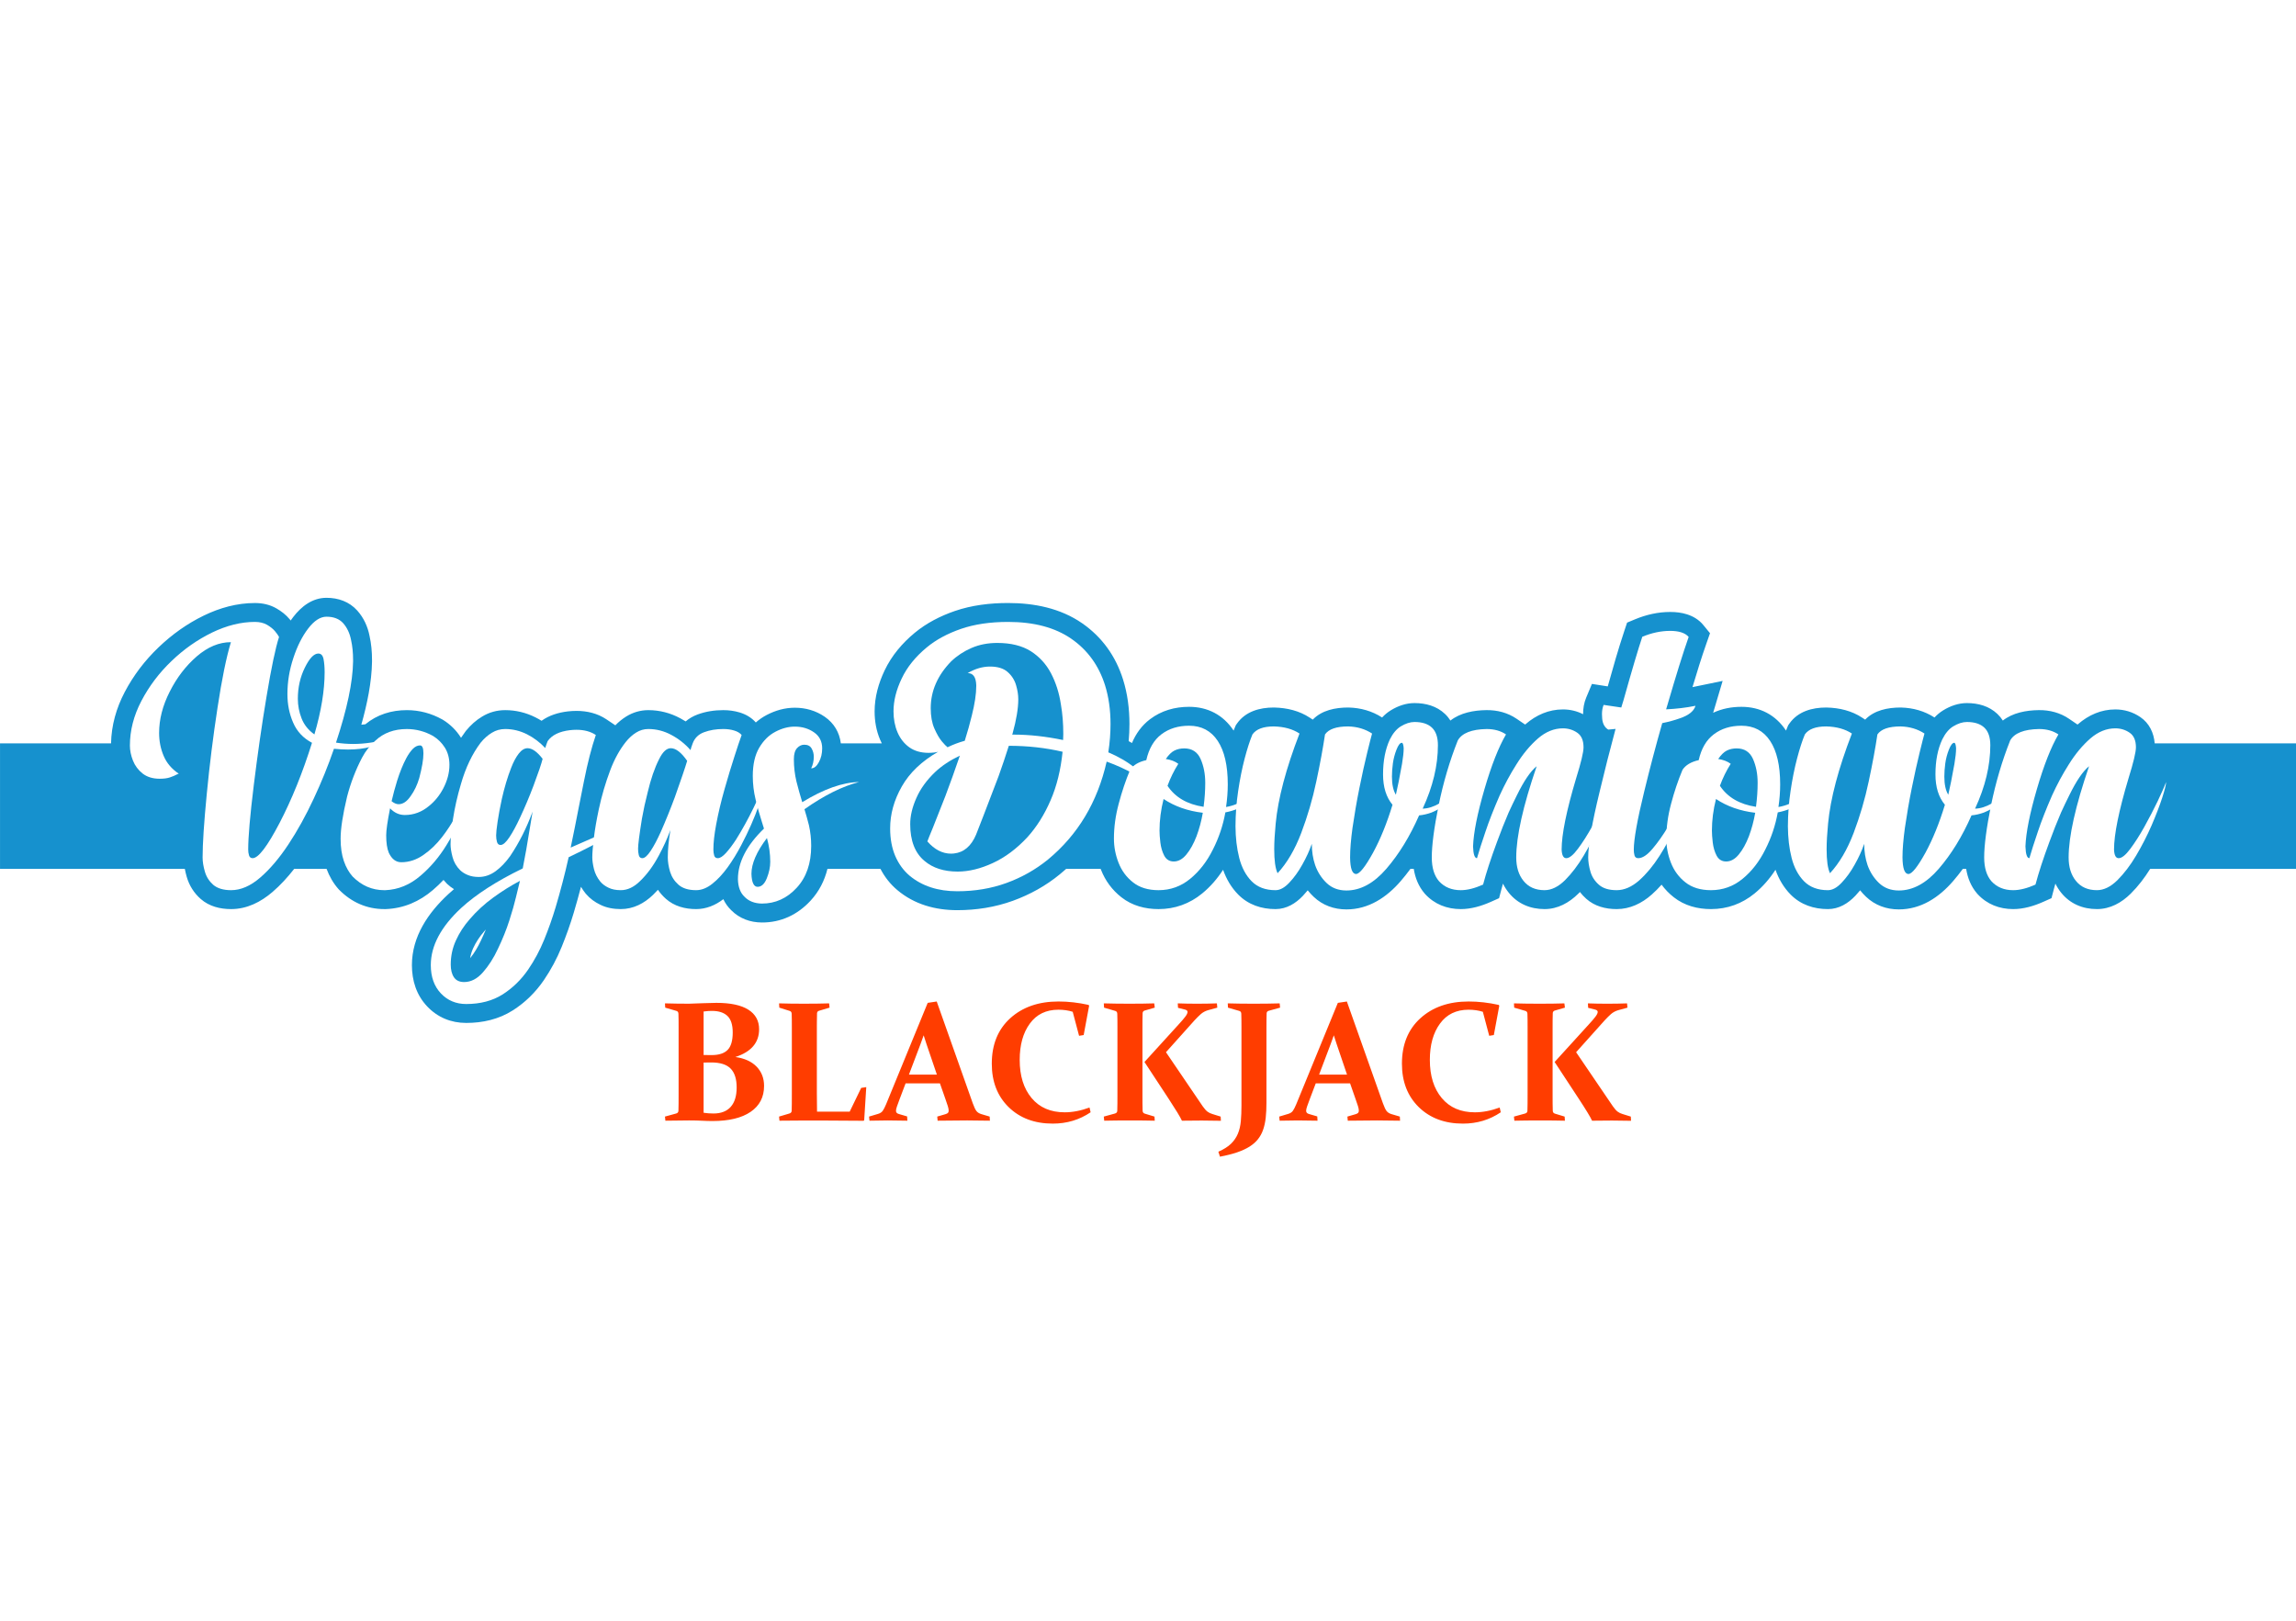 <?xml version="1.0" encoding="UTF-8"?>
<!DOCTYPE svg PUBLIC "-//W3C//DTD SVG 1.1//EN" "http://www.w3.org/Graphics/SVG/1.1/DTD/svg11.dtd">
<!-- Creator: CorelDRAW 2020 (64-Bit) -->
<svg xmlns="http://www.w3.org/2000/svg" xml:space="preserve" width="425px" height="300px" version="1.1" style="shape-rendering:geometricPrecision; text-rendering:geometricPrecision; image-rendering:optimizeQuality; fill-rule:evenodd; clip-rule:evenodd"
viewBox="0 0 17536.4 12378.6"
 xmlns:xlink="http://www.w3.org/1999/xlink"
 xmlns:xodm="http://www.corel.com/coreldraw/odm/2003">
 <defs>
  <style type="text/css">
   <![CDATA[
    .fil1 {fill:#1691CE}
    .fil0 {fill:white}
    .fil3 {fill:#FF3D00;fill-rule:nonzero}
    .fil2 {fill:white;fill-rule:nonzero}
   ]]>
  </style>
 </defs>
 <g id="Layer_x0020_1">
  <g id="_3014766133760">
   <rect class="fil0" width="17536.4" height="12378.6"/>
   <path class="fil1" d="M6735 5677.4c-4.5,-9 -8.8,-18.1 -12.8,-27.4 -29.3,-68.8 -42.1,-142.2 -42.1,-216.7 0,-109.5 29.8,-215 76.6,-313.3 53.7,-112.7 134,-207.5 229.9,-286.8 90.2,-74.6 195.5,-128.3 305.8,-166.4 130,-44.8 269.9,-61.2 406.9,-61.2 199.1,0 399,39.3 565.2,154.1 153.4,106.1 257.3,252.5 313.1,430 34.6,110 48.9,225 48.9,340.1 0,43.7 -2,87.4 -5.8,130.9 8.4,4.6 16.8,9.3 25.1,14.2 29.7,-70.9 74.3,-133.7 137.9,-181.8 87,-65.7 189.5,-94.6 298,-94.6 142.4,0 260.9,61.6 339.7,180.6 0.2,0.4 0.4,0.7 0.6,1.1 3.5,-9 7.1,-17.8 10.7,-26.6l6.1 -14.5 9 -12.8c65.1,-92.8 173.4,-122.5 281.6,-122.5l3.5 0.1c96.5,2.3 191.1,24.5 272.2,78.3l21.4 14.2c69.2,-72.1 172.7,-92.6 271.2,-92.6l4.1 0.1c91.1,2.5 177.6,26.5 254.3,76.1 19.6,-21 41.7,-39.6 66.7,-54.9 54.7,-33.5 116,-55.2 180.7,-55.2 85.8,0 169.5,22.6 232.9,82.9 16.4,15.6 30.1,32.6 41.6,50.6 75.4,-59.3 177.8,-78.6 275.1,-79.7 82.4,-0.9 162.4,19.6 230.9,66.4l64.6 44c1.3,-1.1 2.6,-2.3 3.9,-3.4 80.8,-69.9 177,-112.3 284.6,-112.3 54.6,0 106.6,12.2 154.1,36.6 0,-0.1 0,-0.3 0,-0.4 0,-43.6 6.9,-86.2 23.8,-126.5l43.7 -104.5 111.8 17.5c3.1,0.5 6.1,1 9.1,1.5 39.7,-142 80.5,-285.5 126.9,-424.8l20.8 -62.4 60.8 -25.3c85.7,-35.6 175.7,-56.1 268.8,-56.1 43.1,0 86.3,4.8 127.5,17.9 48.6,15.4 92.4,41.9 124.9,81.6l51.4 62.8 -26.9 76.6c-38.7,109.8 -73.3,222.5 -107,335.1l230.3 -47.4 -68.8 231.2c-1.2,4.1 -2.5,8.2 -3.9,12.2 67,-31.3 140.2,-45.5 216.4,-45.5 142.4,0 260.9,61.6 339.7,180.6 0.2,0.4 0.4,0.7 0.6,1.1 3.5,-9 7.1,-17.8 10.7,-26.6l6.1 -14.5 9 -12.8c65.2,-92.8 173.4,-122.5 281.6,-122.5l3.5 0.1c96.5,2.3 191.1,24.5 272.2,78.3l21.4 14.2c69.2,-72.1 172.7,-92.6 271.2,-92.6l4.1 0.1c91.1,2.5 177.6,26.5 254.3,76.1 19.6,-21 41.7,-39.6 66.7,-54.9 54.7,-33.5 116.1,-55.2 180.7,-55.2 85.8,0 169.5,22.6 232.9,82.9 16.4,15.6 30.2,32.6 41.6,50.6 75.4,-59.3 177.8,-78.6 275.1,-79.7 82.4,-0.9 162.4,19.6 230.9,66.4l64.6 44c1.3,-1.1 2.6,-2.3 3.9,-3.4 80.8,-69.9 177,-112.3 284.6,-112.3 69.2,0 134.1,19.6 191.2,58.6 69,47.3 102.9,120.2 109.6,200.4l1079.4 0 0 958.8 -1113.9 0c-42.6,68.1 -91.6,132.7 -148.7,189.2 -70.3,69.7 -157.1,117.9 -258.2,117.9 -108.1,0 -205.1,-40.4 -273.2,-125.3 -17.5,-21.9 -32.1,-45 -43.9,-69.3 -4.3,14.8 -8.3,29.5 -12.2,44.3l-17.6 66.9 -63.2 28.2c-71.6,31.9 -150.1,55.2 -229.1,55.2 -105.7,0 -201.1,-36.9 -272.9,-115.3l-2.7 -3.1c-47.1,-54.5 -72.8,-119.8 -83.8,-188.7l-25.5 0c-23.5,32.2 -48.3,63.5 -74.5,93.7 -107.2,124 -245.2,215.8 -414.2,215.8 -94.6,0 -181.6,-31.1 -250.4,-96.5 -16.3,-15.5 -31.4,-32 -45.2,-49.3 -11.5,14 -23.4,27.6 -35.8,40.8 -56,59.4 -126.3,102.6 -210.3,102.6 -107.5,0 -207.9,-33.2 -284.6,-110.8 -53.3,-53.9 -90.9,-118.9 -115.8,-189.5 -43.8,67.7 -96.5,129 -159.5,180.7 -96,78.8 -208.9,119.6 -333.2,119.6 -102.6,0 -201.6,-25.9 -283.4,-89.9 -36.2,-28.3 -67.5,-60.6 -93.9,-96.6 -23.5,26.6 -48.5,51.9 -75.1,75.4 -75.4,66.9 -165.6,111.1 -268,111.1 -84.8,0 -167.8,-21.3 -232.3,-78.8 -17.9,-15.9 -34,-33.2 -48.2,-51.7 -4.1,4.2 -8.2,8.4 -12.4,12.6 -70.3,69.7 -157.1,117.9 -258.2,117.9 -108.1,0 -205.1,-40.4 -273.2,-125.3 -17.5,-21.9 -32.1,-45 -44,-69.3 -4.2,14.8 -8.2,29.5 -12.1,44.3l-17.7 66.9 -63.1 28.2c-71.7,31.9 -150.1,55.2 -229.1,55.2 -105.7,0 -201.1,-36.9 -272.9,-115.3l-2.7 -3.1c-47.1,-54.5 -72.8,-119.8 -83.8,-188.7l-25.5 0c-23.6,32.2 -48.3,63.5 -74.5,93.7 -107.2,124 -245.2,215.8 -414.2,215.8 -94.6,0 -181.6,-31.1 -250.4,-96.5 -16.3,-15.5 -31.4,-32 -45.3,-49.3 -11.4,14 -23.3,27.6 -35.7,40.8 -56,59.4 -126.3,102.6 -210.3,102.6 -107.6,0 -207.9,-33.2 -284.6,-110.8 -53.3,-53.9 -90.9,-118.9 -115.8,-189.5 -43.8,67.7 -96.5,129 -159.5,180.7 -96,78.8 -208.9,119.6 -333.2,119.6 -102.6,0 -201.6,-25.9 -283.4,-89.9 -71.1,-55.6 -123.6,-126.8 -156.5,-210.8l-2.5 -6.4 -263.6 0c-15.5,13.9 -31.5,27.6 -47.8,41 -107.3,88.2 -228.6,155.3 -359.2,202.7 -136.5,49.4 -279.5,71.6 -424.5,71.6 -167.9,0 -327.5,-43.9 -457.5,-153.1 -54.1,-45.3 -96.9,-100.3 -129.2,-162.2l-404.9 0c-22.2,89.1 -63.4,171.8 -129,242.8 -99.3,107.4 -225.8,167.5 -372.7,166.6 -87.8,-0.5 -169.8,-30 -232,-92.5 -26.5,-25.2 -46.8,-54.2 -61.5,-85.6 -60.5,46.4 -130.6,75.8 -207.8,75.8 -84.6,0 -167.1,-21.5 -231.4,-78.8 -23.1,-20.6 -43.3,-43.6 -60.3,-68.6 -11.9,13.2 -24.3,26 -37.2,38.5 -68,65.7 -150.6,108.9 -246.8,108.9 -54.5,0 -109,-9.6 -155.1,-32.7 -42.7,-20.1 -80.7,-47.8 -111.2,-83.9l-2.4 -2.8c-13,-16.2 -24.7,-33.2 -35.1,-50.9 -17.2,66.1 -35.6,132 -55.1,197.6 -26.3,88.2 -57.3,175 -91.9,260.4 -36.5,90 -82.4,175.9 -137.3,256.2 -63.3,92.2 -142.3,169.8 -236.6,229.8 -107.3,68.2 -229.8,95.8 -355.9,95.8 -115.4,0 -218.4,-42.2 -297.9,-126.2 -82.2,-86.8 -116.6,-197.2 -116.6,-315.5 0,-217.7 123.8,-399.3 278.2,-542 14,-13 28.4,-25.7 43.1,-38.1 -18.3,-11.3 -35.5,-24.3 -51.3,-39.1l-1.6 -1.6 -1.6 -1.6c-9,-9 -17.5,-18.4 -25.5,-28.1 -25.5,26.9 -52.4,52.5 -80.7,76.8 -102.5,87.9 -222.8,140.4 -358.5,145.8l-2.8 0.1 -10.1 0c-133.5,0 -250.2,-52 -344,-146.5l-2.7 -2.7 -2.6 -2.8c-40.6,-45.5 -70.5,-98.3 -91.6,-155.1l-247.6 0c-49.6,63.7 -104.3,123.6 -165.1,176 -89.5,77.2 -196,131.1 -316.4,131.1 -84.2,0 -167.3,-20.4 -231.9,-77 -51.8,-45.3 -87.9,-102.8 -107.1,-168.8 -5.8,-20.1 -10.8,-40.6 -14.7,-61.3l-1411.5 0 0 -958.8 848 0c2.8,-137.8 40,-269.1 104.1,-391.2 66.9,-127.6 153.8,-241.5 257.8,-341.2 102.7,-98.5 218.1,-181.2 346.2,-243.4 122.6,-59.6 254,-96 391,-96 57.7,0 113.8,12.1 164.1,41.1 37.8,21.7 72.5,48.4 100.4,82.1 2.8,3.4 5.6,6.8 8.4,10.3 6.2,-9 12.6,-17.8 19.3,-26.5 62.5,-81.6 146.9,-146.8 254.3,-146.8 90,0 173.8,29.3 235,97.4 50,55.7 80,123.7 93.6,192.9 13.5,60.4 19,122.1 19,183.9l0 14.8c-2.4,155.3 -37.1,322.5 -81.6,480.2 10.3,-0.9 20.5,-2 30.7,-3.2 89.8,-74.4 199.1,-108.1 317,-108.1 95.8,0 187,24.5 270.7,71.2l2.8 1.5 2.8 1.7c55.6,34.5 101.7,79.8 136.5,135.3 0.3,0.5 0.7,1.1 1,1.6 11.2,-17.1 22.9,-33.8 35.2,-50.2l1.7 -2.2 1.8 -2.2c35,-42.8 76.2,-80 121.6,-107 53.8,-33.3 114.2,-49.7 177.4,-49.7 80.7,0 158.4,18.9 230.6,55.1 16.1,8.1 31.7,16.8 46.9,26.2 57.5,-41.5 127.5,-63 200.1,-71.6 22.1,-2.6 44.3,-3.9 66.5,-3.9 81.2,0 160.2,18.6 228.3,64.2l68.4 45.9c24.8,-25.4 52.3,-48.1 82.6,-67 51.4,-31.9 108.8,-48.9 169.4,-48.9 86.2,0 168.2,21.5 244.1,62.2 14,7.5 27.7,15.4 41.1,23.8 26.2,-22.4 56.8,-40.2 91.1,-52.8 62.7,-23.2 129.2,-33.2 195.9,-33.2 42.7,0 85,5.4 125.9,17.9 47.2,14.3 90,39 122.8,76.2 24.9,-21.7 52.3,-40.8 82.4,-56.6 67.1,-35.4 139.6,-55.9 215.7,-55.9 82.5,0 160.7,22.3 228.7,69.2 70.8,49 112.7,120.3 122.5,202.9l313.2 0zm-3024.2 1421.9c-4.7,5.2 -9.3,10.4 -13.9,15.7 -33.4,38.6 -61.9,80.9 -83.1,127.4 -11.2,24.6 -18.8,49.9 -23,76 33.1,-40.4 59.9,-87.1 82,-134 13.3,-28 26,-56.4 38,-85.1z"/>
   <path class="fil2" d="M1947.1 4750c35.8,0 66.4,7.3 92.1,21.8 25.7,15.1 46.1,31.1 61.1,49 15,18.4 25.7,33 31,44.1 -27.1,83.5 -59.1,235.2 -95.5,454.9 -36.9,219.7 -68.9,445.7 -97.5,677.5 -28.6,232.3 -42.6,396.2 -42.6,491.7 0,15 1.9,29.6 6.3,44.1 4.3,14.1 13.5,21.4 27.6,21.4 43.6,0 112,-89.7 205.6,-268.7 93.1,-178.9 176,-383.1 247.8,-612.5 -67.4,-35.8 -115.4,-87.3 -144,-154.2 -29.1,-66.4 -43.7,-139.2 -43.7,-217.7 0,-93.1 15.1,-184.8 45.1,-275 29.6,-90.7 67.4,-165.8 113.5,-226 46.1,-60.1 92.6,-90.2 139.7,-90.2 55.3,0 97.5,16.5 127.5,49.5 29.6,33.5 50,76.1 60.2,128 10.6,47.6 15.5,98 15.5,152.3l0 12.6c-2.4,158.1 -46.1,364.7 -130.5,619.3 43.7,6.8 87.8,10.2 131.9,10.2 88.3,0 179.9,-14.1 274.5,-41.3 -81.5,55.8 -186.2,83.9 -314.2,83.9 -34,0 -69.9,-1.9 -107.7,-5.8 -44.6,130 -96.5,257 -155.2,382.2 -59.6,128 -124.1,244.4 -193,348.6 -69.3,104.8 -141.1,189.2 -215.3,253.2 -74.2,64 -148.4,96 -222.1,96 -59.6,0 -105.2,-14.1 -136.8,-41.2 -31,-27.7 -52.3,-61.1 -63.5,-100.4 -11.6,-39.3 -17.4,-75.7 -17.4,-108.7 0,-104.2 10.6,-266.2 32,-486.3 21.3,-220.7 48.5,-439.4 81.9,-656.7 33,-217.2 66.9,-384 102.3,-500.9 -90.2,0 -177,36.4 -260.8,108.6 -83.9,72.8 -152.8,162.5 -206.6,269.7 -54.3,106.6 -81,211.9 -81,315.2 0,62.5 11.6,120.7 34.9,175.5 22.8,54.3 61.6,99.4 115.4,135.8l-8.2 2.4c-19.9,10.7 -39.8,19.4 -59.7,25.7 -19.9,6.8 -46,10.2 -78.1,10.2 -53.3,0 -96.5,-13.6 -130.4,-39.8 -33.5,-26.6 -58.2,-59.6 -73.7,-98.9 -15.5,-39.3 -23.3,-77.6 -23.3,-114.4 0,-115.4 29.1,-229.4 87.8,-341.4 59.1,-112.5 135.3,-213.9 229.8,-304.1 94.1,-90.7 197.4,-162.9 309.4,-217.7 112.5,-54.3 221.7,-81.5 327.9,-81.5zm454.3 859.3c52.4,-178.9 78.1,-337.5 78.1,-475.7 0,-37.8 -2.9,-70.8 -8.2,-99.4 -5.8,-28.6 -18.9,-42.7 -39.8,-42.7 -33.5,0 -67.9,35.9 -103.3,108.1 -35.4,71.8 -53.3,150.9 -53.3,237.2 0,51.9 9.7,102.3 28.6,150.3 18.9,48.5 51.4,89.2 97.9,122.2z"/>
   <path id="1" class="fil2" d="M3432.7 5842.6c0,60.6 -16.5,121.2 -48.5,181.8 -27.6,51.9 -63.5,96.1 -108.1,131.9 -54.8,45.6 -116.4,68.4 -184.3,68.4 -42.7,0 -80,-17 -112.5,-50.9 -19.9,99.4 -29.6,167.8 -29.6,205.6 0,56.7 6.3,101.4 19.9,133.8 22.8,48.1 54.3,72.3 95,72.3 60.7,0 117.4,-18.9 170.7,-56.7 51,-35 98.5,-80.5 141.6,-136.3 38.3,-49.5 72.8,-102.3 103.8,-159.1 49.5,-91.1 87.8,-177.9 115.4,-260.4 0,56.3 -27.6,151.3 -82.4,285.7 -28.6,65.4 -63.1,130.9 -103.8,196.4 -55.8,90.6 -121.7,168.2 -197.4,232.7 -81.4,70.4 -171.6,107.2 -270.1,111.1l-7.2 0c-92.7,0 -173.2,-34.9 -241.5,-103.8 -28.2,-31.5 -51,-70.8 -67.4,-118.8 -16.5,-48 -24.8,-104.8 -24.8,-171.2 0,-75.6 16.5,-182.8 49.5,-321 27.6,-105.3 65.4,-204.2 113.9,-296.8 27.2,-51.4 61.6,-95.1 102.4,-130.9 62.5,-58.7 142.5,-88.3 240,-88.3 70.8,0 137.7,17.9 200.3,52.9 36.8,22.8 66.9,52.3 90.2,89.2 23.3,37.3 34.9,81 34.9,132.4zm-198.8 -85.4l0 -5.8c0,-38.8 -8.7,-58.2 -25.7,-58.2 -18.9,0 -37.4,8.7 -54.8,26.2 -17.5,17.9 -34.4,41.7 -50.5,71.8 -25.7,48.5 -48.9,105.7 -69.8,172.1 -16,51.9 -30.1,104.3 -42.2,156.2 18.9,15 36.9,22.8 53.8,22.8 33,0 64.1,-20.9 92.2,-62.6 28.6,-39.7 50.4,-85.8 65.5,-137.7 20.8,-79.5 31.5,-141.1 31.5,-184.8z"/>
   <path id="2" class="fil2" d="M3441.2 6447.8c0,-44.6 6.3,-109.1 18.9,-194 13.1,-84.9 33,-173.6 60.6,-266.2 35.9,-125.1 86.4,-230.4 150.9,-315.7 26.1,-32 54.8,-57.2 85.8,-75.7 30.6,-18.9 64.5,-28.1 101.4,-28.1 57.7,0 112.9,13.6 165.8,39.8 52.4,26.6 98.9,61.6 139.7,105.2 6.8,-20.9 12.6,-38.3 18.4,-52.4 32.5,-46.5 89.2,-74.2 170.7,-83.9 17,-1.9 33.5,-2.9 49.5,-2.9 58.6,0 108.1,13.1 147.9,39.8 -32,93.1 -62.6,211.4 -91.2,355.4 -13.1,63.6 -26.2,130 -39.8,200.3 -18.9,98.5 -39.2,199.8 -61.1,304.1 80,-35.4 163,-71.8 250.3,-109.6 44.6,-19.9 90.6,-40.3 137.7,-61.1 -4.4,36.8 -139.2,118.3 -403.5,244.4 -29.1,130.9 -62.6,258 -99.4,382.1 -24.7,82.5 -53.8,164.9 -87.3,247.3 -33.5,82.5 -74.7,158.6 -122.7,228.9 -53.3,77.6 -118.3,140.7 -194.9,189.7 -76.7,48.4 -169.3,73.2 -278.4,73.2 -77.6,0 -142.1,-27.2 -193,-81 -51.4,-54.3 -77.1,-126.1 -77.1,-216.3 0,-147.4 77.6,-292.9 231.8,-435.9 113.5,-104.3 270.1,-205.2 470.4,-302.6 16,-78.6 35.4,-189.2 58.2,-331.3 5.3,-32.9 11.1,-66.9 17,-102.3 -45.6,124.2 -102.4,237.1 -170.7,338.5 -34,48 -71.3,86.8 -111.6,116.4 -40.2,29.1 -82.9,44.1 -128.5,44.1 -32,0 -59.6,-4.8 -82.9,-14.5 -23.3,-9.2 -43.2,-21.8 -59.2,-36.9 -29.1,-29.1 -48.9,-63 -58.6,-101.3 -10.2,-38.4 -15.1,-70.8 -15.1,-97.5zm703.2 -652.3c-41.7,-53.8 -80,-80.9 -114.9,-80.9 -23.8,0 -46.1,14 -67.5,41.2 -21.3,27.6 -40.7,63.5 -57.7,108.1 -28.6,72.8 -51.8,151.8 -71.2,237.2 -14.1,64.5 -24.8,122.6 -32.5,174 -7.8,51.4 -11.2,86.8 -11.2,105.8 0,16.9 2,33.4 6.3,48.9 4.4,16 13.6,23.8 27.7,23.8 18.9,0 41.2,-19.9 67.4,-59.2 26.2,-39.2 52.8,-88.7 80.5,-148.3 37.8,-80.5 72.2,-162.5 103.7,-245.9 36.9,-98.5 60.2,-166.8 69.4,-204.7zm-204.7 1061.6c10.7,-42.7 20.9,-85.9 31.6,-129.5 -68.4,35.9 -136.3,78.6 -203.2,127.1 -67.4,48.9 -127.6,104.2 -180.4,165.8 -43.7,49.9 -79.1,103.8 -105.3,162 -26.6,57.7 -39.7,119.3 -39.7,184.3 0,39.7 7.7,72.2 24.2,96.9 16,24.3 42.2,36.9 78.1,36.9 51.9,0 99.9,-24.7 143.5,-74.2 43.2,-49 82,-109.1 115,-180.4 34.9,-72.8 64,-144.5 86.8,-215.8 22.8,-70.8 39.3,-129 49.4,-173.1z"/>
   <path id="3" class="fil2" d="M5448.7 6489c0,15 1.9,29.6 5.8,44.1 3.9,14.1 13.1,21.4 28.1,21.4 17.5,0 37.8,-13.6 62.1,-39.8 24.2,-26.7 49.9,-60.6 77.1,-102.3 47.5,-76.2 92.1,-156.7 133.8,-242.5 41.7,-85.8 71.3,-151.3 89.3,-196.9 0,23.8 -16.5,83.4 -49.5,178.5 -33,95 -77.6,196.4 -133.8,303.6 -32.1,61.5 -67,117.8 -104.3,169.7 -37.4,51.4 -76.6,93.6 -117.4,125.6 -40.2,32 -81.4,48.5 -123.1,48.5 -58.7,0 -103.8,-14.1 -135.3,-42.2 -31.1,-27.6 -52.4,-61.1 -64,-99.9 -11.2,-38.8 -17,-75.2 -17,-108.2 0,-59.6 6.8,-129.4 19.9,-209 -24.3,66.5 -53.9,131 -87.8,193.5 -42.7,80.5 -91.2,146 -145,197.4 -46.6,45.6 -95.1,68.4 -146.5,68.4 -36.8,0 -68.3,-6.3 -93.6,-18.9 -25.7,-12.1 -46.5,-27.7 -62.5,-46.6 -23.8,-29.6 -39.8,-61.6 -48.5,-96 -8.2,-34.4 -12.6,-64 -12.6,-88.8 0,-33.9 3.9,-83.8 12.1,-149.3 7.8,-65 20.4,-137.7 37.4,-217.3 21.8,-103.2 51.4,-203.6 88.2,-301.1 32,-84.4 71.3,-154.7 116.4,-211.9 24.7,-31.1 51.4,-55.8 80.5,-73.7 28.6,-18 59.6,-27.2 93.1,-27.2 61.6,0 120.3,15 176,45.1 55.8,29.6 104.8,68.4 146.5,115.9 1,-3.9 2.9,-10.2 5.3,-19.4 2.9,-9.2 6.3,-18.9 10.2,-29.1 15,-42.7 44.6,-72.2 88.3,-88.2 43.1,-16.1 92.1,-24.3 145.9,-24.3 31.5,0 59.2,3.9 83.9,11.6 24.8,7.3 43.7,19 56.8,34 -16,44.6 -34,97.9 -53.9,160.5 -25.7,78.6 -50.9,162.9 -76.6,253.1 -26.7,93.6 -48,183.8 -64,269.7 -14.1,75.1 -21.3,138.7 -21.3,192zm-200.3 -677.9c-44.6,-64.1 -86.3,-96.5 -125.1,-96.5 -32,0 -62.1,28.1 -89.3,83.8 -34.4,67.5 -63,151.3 -86.8,251.7 -17.9,68.9 -32.5,136.3 -44.1,201.8 -19.9,123.1 -29.6,199.8 -29.6,229.8 0,17 1.5,33.5 5.4,49 3.8,16 13,23.8 27.1,23.8 18,0 39.3,-18.9 64,-56.3 24.8,-37.3 50,-85.3 76.6,-144 37.9,-85.4 73.8,-174.6 108.2,-267.2 46.1,-130 77.6,-221.6 93.6,-275.9z"/>
   <path id="4" class="fil2" d="M6279.6 5716c0,38.8 -8.2,74.2 -25.2,105.2 -16.5,31.1 -35.9,47.1 -58.7,47.1 13.1,-26.7 19.9,-56.3 19.9,-88.3 0,-22.8 -5.3,-43.6 -16.5,-63 -10.6,-19.4 -29.5,-29.1 -56.2,-29.1 -20.9,0 -39.3,8.7 -55.3,26.2 -16,17.4 -24.2,45.6 -24.2,84.3 0,59.7 6.8,116.4 19.8,170.7 13.6,53.9 28.2,106.3 44.2,157.7 163.9,-100.4 308.4,-151.8 433.5,-153.8 -127,32.5 -265.7,101.4 -416.6,207.6 12.7,40.7 23.8,81.9 34.5,123.6 11.1,50.5 16.9,102.4 16.9,156.2 0,133.8 -36.8,240.5 -111,320.5 -73.7,80.1 -162.5,120.3 -265.7,120.3 -55.8,-1 -100,-18.4 -132,-51.4 -32,-29.6 -49.4,-74.2 -50.9,-134.8 0,-129 66,-258 198.9,-386.5 -4.9,-17 -10.2,-34 -16,-51.4 -18,-55.8 -34,-113 -48,-171.2 -14.1,-58.2 -21.4,-117.8 -21.4,-179.4 0,-88.3 16.5,-160.1 49,-215.3 32.5,-55.3 73.7,-96.1 123.6,-122.2 49.5,-26.2 99,-39.3 148.4,-39.3 55.8,0 104.8,14.5 146.5,43.6 41.7,28.6 62.5,69.9 62.5,122.7zm-493.1 1057.2c29.6,0 52.8,-21.8 70.3,-65.5 17.4,-43.6 26.2,-85.3 26.2,-125.1 0,-60.6 -8.3,-121.2 -25.2,-181.9 -79.1,104.3 -118.4,195.5 -118.4,273.1 2,65.9 18,99.4 47.1,99.4z"/>
   <path id="5" class="fil2" d="M7368.6 5657.8c20.9,-66.4 38.8,-130.4 53.8,-192 22.8,-90.7 34,-165.9 34,-225.5l0 -7.3c-2,-61.6 -23.8,-92.1 -65.5,-92.1 57.2,-33.5 114,-50 170.7,-50 58.7,0 103.8,14.1 134.8,41.7 31.6,28.1 52.9,61.6 64.1,100.4 11.6,38.8 16.9,74.7 16.9,108.1 0,68.9 -14.5,156.2 -43.6,261.4l-2.9 8.3 14 0c118.4,0 243.5,14 374.9,41.2l1.4 -46.6c0,-78 -5.8,-153.2 -18.4,-225.9 -13.1,-87.3 -38.3,-165.9 -75.2,-236.7 -36.8,-70.3 -88.7,-127 -154.6,-169.2 -66.5,-41.7 -151.8,-63.1 -256.1,-63.1 -71.8,0 -137.2,12.6 -196.4,38.3 -59.2,25.7 -111,59.7 -155.7,102.4 -104.2,107.1 -156.1,226.4 -156.1,357.8 0,60.7 9.2,112.1 27.6,154.3 18.5,42.1 37.4,75.1 57.3,98.9 19.8,23.7 33.9,37.8 41.2,42.7 0,0.9 0.5,1.9 1.4,2.9 40.8,-19.9 84.9,-36.9 132.4,-50zm336.6 38.3c-23.8,75.7 -50,153.3 -78.1,231.8 -41.7,110.6 -80.5,212 -116.4,304.1 -21.8,55.8 -40.3,103.3 -55.8,143 -36.8,87.3 -93.1,135.3 -168.7,143.6 -7.8,1 -15.1,1.4 -21.4,1.4 -66.4,0 -127,-31 -181.8,-93.6 6.3,-17.9 20.4,-51.8 41.2,-102.3 26.2,-65.4 58.7,-146.9 96.5,-244.4 36.9,-97.5 73.7,-200.3 110.6,-308.4 -74.7,35.4 -137.7,77.1 -188.7,125.1 -64.5,61.6 -112.5,127.6 -143.5,198.4 -31.5,70.3 -47.1,137.2 -47.1,199.7 0,126.6 36.4,220.7 109.7,281.3 63.5,53.8 147.9,81 252.6,81 85.3,0 175.1,-21.8 269.1,-65.5 94.6,-43.6 182.4,-109.6 263.9,-197.3 69.8,-77.1 129.4,-171.2 177.4,-282.8 46.6,-107.1 76.7,-230.3 91.2,-369.5 -130.9,-30.5 -267.7,-45.6 -410.7,-45.6zm-906.4 630.9c0,-109.1 29.6,-215.8 89.2,-320.5 59.7,-104.8 152.3,-193 277.4,-264.8 -5.8,1.9 -16,3.9 -30.5,5.8 -15.1,1.5 -28.6,2.5 -42.2,2.5 -58.7,0 -107.7,-14.1 -147.4,-42.2 -39.8,-28.6 -69.9,-67 -90.2,-114.5 -20.4,-48 -30.6,-101.3 -30.6,-160 0,-80.5 20.9,-164.4 62.6,-251.2 41.2,-87.3 105.2,-166.3 191.5,-237.6 70.8,-58.7 158.1,-105.7 260.9,-141.2 102.3,-35.4 222.6,-53.3 359.8,-53.3 197.9,0 358.9,42.7 483,128.5 124.2,85.9 210,204.2 257.6,354.5 28.1,90.2 42.1,189.1 42.1,296.8 0,68.4 -5.3,140.1 -16.9,216.3 154.7,65 271.5,158.5 351.1,279.8 -86.4,-82.5 -207.6,-152.3 -363.7,-209 -70.4,309.9 -219.7,559.1 -449.1,748.7 -94.6,76.7 -200.3,136.3 -316.7,178.5 -116.4,42.2 -241.5,63 -375.3,63 -147.4,0 -269.1,-39.7 -364.7,-119.3 -46.5,-39.7 -82.9,-89.7 -109.1,-150.3 -25.7,-60.6 -38.8,-130.9 -38.8,-210.5z"/>
   <path id="6" class="fil2" d="M8848.9 6798.9c-79.5,0 -144.5,-19.9 -194.4,-59.2 -50.5,-39.3 -87.3,-89.2 -111.1,-149.8 -23.7,-60.7 -35.4,-122.2 -35.4,-184.8 0,-87.3 12.1,-176 36.4,-266.2 23.8,-90.7 52.8,-177 87.3,-259.5 23.7,-35.9 65,-60.6 123.6,-73.7 19.9,-88.2 58.2,-154.2 115.4,-197.3 57.8,-43.7 128.1,-65.5 211,-65.5 95.1,0 167.8,38.3 219.2,115.9 50.9,77.1 76.6,187.7 76.6,331.7 0,55.8 -4.4,113.5 -13.1,173.1 56.3,-9.7 104.8,-29.6 146,-61.1 41.2,-31 72.7,-74.2 94.6,-129.5 0,64.5 -22.8,115.9 -68.4,153.8 -45.6,37.8 -104.8,64 -177.5,78 -18,100.4 -50,195 -95.5,284.2 -45.1,90.7 -102.8,165.4 -173.2,223.1 -70.3,57.7 -150.8,86.8 -241.5,86.8zm55.3 -1001.9c38.8,5.8 70.8,17.9 95.6,36.8 -33.5,52.4 -60.7,108.2 -82.5,167.8 58.7,88.3 150.3,141.6 275.5,160.6 8.7,-65.5 12.6,-126.6 12.6,-183.4 0,-67.4 -11.7,-128 -35.4,-181.8 -23.8,-53.8 -65.5,-81 -125.1,-81 -27.2,0 -52.4,5.3 -74.7,16.5 -21.8,10.7 -44.2,32.5 -66,64.5zm-17 305.5c-20.8,82.5 -31,162.9 -31,241.5 0,22.8 1.9,52.9 6.3,90.2 4.4,37.3 14.1,71.3 29.6,100.9 16,30 40.3,44.6 73.2,44.6 34.9,0 67.4,-18 96.5,-53.8 29.6,-35.9 55.3,-82.5 77.1,-139.2 20.9,-55.8 36.9,-115.4 48,-179 -114.4,-13.5 -214.3,-48.5 -299.7,-105.2z"/>
   <path id="7" class="fil2" d="M10661.4 6070c5.8,-24.7 12.6,-58.2 21.4,-99.4 8.2,-41.7 16.9,-87.3 25.7,-136.8 8.2,-48.9 12.6,-88.7 12.6,-119.2 -2,-27.2 -6.8,-41.3 -14.1,-41.3 -13.6,0 -27.2,17.5 -40.7,51.9 -13.6,34.5 -22.8,69.9 -27.7,105.3 -4.8,35.4 -7.2,69.3 -7.2,101.3 0,59.7 10.1,105.7 30,138.2zm-25.7 76.6c-48,-57.7 -72.2,-134.8 -72.2,-231.8 0,-104.2 17.4,-193.5 52.3,-268.1 22.8,-45.6 50.5,-78.6 82.5,-98.5 36.8,-22.3 72.2,-33.9 105.2,-33.9 58.7,0 103.3,14.5 133.4,43.1 30.5,29.1 45.6,73.7 45.6,134.4 0,155.6 -38.8,317.1 -116.4,484.4 40.7,-0.9 84.4,-14.5 130.4,-41.2 73.2,-46.1 122.2,-100.4 147.9,-162 0,45.6 -20.8,90.2 -62.5,132.9 -41.7,43.2 -91.2,76.6 -149.4,100.4 -31,11.1 -62.1,18.4 -93.6,21.3 -70.8,161 -154.2,296.8 -250.2,407.9 -95.5,110.5 -197.4,165.8 -305,165.8 -60.7,0 -111.1,-18.9 -150.9,-56.7 -39.7,-37.9 -69.3,-83.9 -88.2,-137.8 -17,-49.9 -25.2,-104.2 -25.2,-161.9 -18,51.9 -42.2,105.2 -72.8,159 -30,54.4 -63.5,99.9 -99.4,137.8 -35.9,38.3 -70.8,57.2 -105.2,57.2 -76.6,0 -137.3,-22.8 -181.9,-67.9 -44.1,-44.6 -76.1,-104.3 -95,-178 -18.9,-74.2 -28.2,-155.2 -28.6,-242.9 0.4,-89.3 6.7,-178.5 20.3,-268.2 13.1,-89.2 29.6,-171.7 49.5,-247.8 19.9,-75.7 39.8,-137.3 59.6,-184.8 28.7,-40.7 83,-61.1 163.5,-61.1 78.5,2 144,19.9 195.9,54.3 -103.3,267.7 -163.9,497.1 -181.9,687.7 -7.2,75.6 -11.1,141.1 -11.1,195.9 0,85.3 8.2,146.5 25.7,183.3 71.8,-77.6 131.9,-179.9 180.4,-307 48,-127 86.8,-258.4 115.4,-394.2 29.1,-135.8 50.9,-255.6 66.4,-358.9 28.2,-40.7 87.3,-61.1 177.5,-61.1 68.9,2 129.5,19.9 181.9,54.3 -5.8,19.9 -18,67.9 -36.9,145 -18.9,76.6 -38.8,166.4 -59.6,269.7 -20.9,103.3 -38.3,205.1 -52.9,305.5 -12.1,88.2 -18.4,163.4 -18.4,225.9 1,84.4 16,126.6 45.6,126.6 26.6,0 69.8,-54.3 129.4,-162 56.8,-104.2 106.2,-226.4 148.9,-366.6z"/>
   <path id="8" class="fil2" d="M11736.8 5852.3c-46.5,37.3 -96.5,110.5 -150.3,220.1 -21.8,43.7 -43.2,88.3 -64,133.9 -30.6,70.8 -59.7,145.5 -88.3,223.1 -47.5,128 -82.9,236.6 -106.7,326.8 -63,28.1 -120.2,42.7 -170.2,42.7 -69.3,0 -124.6,-22.8 -166.3,-68.4 -36.9,-42.7 -55.3,-103.3 -55.3,-181.9 0,-92.6 17.5,-225.4 52.4,-398.6 35.4,-172.6 83.9,-338 146.4,-495.1 32,-55.8 105.7,-84.9 220.2,-86.8 58.7,0 108.1,14.1 147.9,41.2 -55.8,95.1 -111.1,234.7 -164.9,419.5 -53.8,184.8 -82.9,329.8 -86.8,436 1.9,59.6 12.1,89.7 30.1,89.7 15,-52.4 36.3,-118.8 64,-200.3 27.1,-81.5 63.5,-174.6 109.1,-278.8 37.8,-83 80.5,-162.5 128,-237.2 50,-80.5 105.3,-146.4 164.9,-198.3 59.7,-51.4 123.2,-77.1 190.1,-77.1 40.7,0 77.1,11.1 109.6,33.4 32,21.9 48,59.2 48,111.6 0,36.8 -18.9,115.9 -56.7,237.1 -73.7,246.4 -110.6,427.7 -110.6,544.1 1.9,43.6 13.6,65.5 35.4,65.5 23.8,0 53.3,-23.8 88.7,-71.3 35.5,-47.1 71.8,-104.3 108.7,-170.2 36.8,-66.5 70.3,-131 100.4,-193.5 29.5,-62.6 51.4,-111.1 64.5,-146.5 0,18.5 -9.7,58.2 -29.6,119.8 -19.9,61.1 -47.1,131.9 -81,211 -34.4,79 -73.7,155.6 -118.3,230.8 -44.2,74.7 -92.2,137.2 -143.1,188.2 -51.4,50.4 -103.3,76.1 -156.6,76.1 -68.9,0 -122.7,-23.8 -160.5,-71.3 -36.9,-45.6 -55.3,-105.2 -55.3,-179 0,-160 51.9,-392.3 156.1,-696.3z"/>
   <path id="9" class="fil2" d="M12383 5403.7l17.5 -57.2c64,-228.9 112,-389.9 143,-483 72.3,-30.1 143.1,-45.1 213.4,-45.1 31.1,0 59.2,3.4 83.9,11.1 24.3,7.8 43.7,19.4 56.8,35.4 -42.7,121.3 -96.5,294.4 -162,518.9l-10.2 34c79.1,-3.9 153.7,-12.6 224.5,-27.2 -12.1,40.8 -51.9,72.8 -119.3,95.6 -41.7,15 -86.8,27.1 -134.8,36.8 -50.4,177 -96,351.1 -137.7,522.8 -53.3,217.7 -79.5,365.6 -79.5,443.2 0,15 1.4,29.6 5.3,44.1 3.9,14.1 13.6,21.4 28.6,21.4 32,0 68.4,-23.8 108.6,-71.3 40.3,-47.1 80.5,-104.3 120.3,-170.2 39.8,-66.5 74.7,-131 104.8,-193.5 30.5,-62.6 52.3,-111.1 65.4,-146.5 0,20.9 -9.7,62.6 -29.6,125.1 -19.8,62.6 -48,132.9 -83.4,211 -35.4,78.1 -76.6,154.7 -124.1,228.9 -47.5,74.2 -98.9,136.3 -154.7,186.2 -56.3,49.5 -113.5,74.7 -172.2,74.7 -59.6,0 -105.2,-14.1 -136.2,-42.2 -31.5,-27.6 -52.9,-61.1 -64,-99.9 -11.2,-38.8 -17,-75.2 -17,-108.2 0,-93.5 28.6,-260.4 86.8,-499.9 38.8,-163 79.5,-323.5 122.2,-481.6 -21.8,2.5 -40.7,4.4 -55.8,5.4 -27.1,-16 -43.1,-44.6 -46.5,-85.4 -1,-11.1 -1.5,-21.8 -1.5,-32.5 0,-26.6 3.9,-49.9 12.6,-70.8 46.6,7.3 91.2,14.1 134.8,19.9z"/>
   <path id="10" class="fil2" d="M13068 6798.9c-79.5,0 -144.5,-19.9 -194.4,-59.2 -50.4,-39.3 -87.3,-89.2 -111.1,-149.8 -23.7,-60.7 -35.4,-122.2 -35.4,-184.8 0,-87.3 12.1,-176 36.4,-266.2 23.8,-90.7 52.9,-177 87.3,-259.5 23.8,-35.9 65,-60.6 123.7,-73.7 19.8,-88.2 58.1,-154.2 115.4,-197.3 57.7,-43.7 128,-65.5 210.9,-65.5 95.1,0 167.8,38.3 219.2,115.9 50.9,77.1 76.6,187.7 76.6,331.7 0,55.8 -4.3,113.5 -13.1,173.1 56.3,-9.7 104.8,-29.6 146,-61.1 41.2,-31 72.7,-74.2 94.6,-129.5 0,64.5 -22.8,115.9 -68.4,153.8 -45.6,37.8 -104.8,64 -177.5,78 -17.9,100.4 -49.9,195 -95.5,284.2 -45.1,90.7 -102.8,165.4 -173.2,223.1 -70.3,57.7 -150.8,86.8 -241.5,86.8zm55.3 -1001.9c38.8,5.8 70.8,17.9 95.6,36.8 -33.5,52.4 -60.7,108.2 -82.5,167.8 58.7,88.3 150.3,141.6 275.5,160.6 8.7,-65.5 12.6,-126.6 12.6,-183.4 0,-67.4 -11.7,-128 -35.4,-181.8 -23.8,-53.8 -65.5,-81 -125.1,-81 -27.2,0 -52.4,5.3 -74.7,16.5 -21.8,10.7 -44.2,32.5 -66,64.5zm-16.9 305.5c-20.9,82.5 -31.1,162.9 -31.1,241.5 0,22.8 2,52.9 6.3,90.2 4.4,37.3 14.1,71.3 29.6,100.9 16,30 40.3,44.6 73.2,44.6 34.9,0 67.4,-18 96.5,-53.8 29.6,-35.9 55.3,-82.5 77.1,-139.2 20.9,-55.8 36.9,-115.4 48.1,-179 -114.5,-13.5 -214.4,-48.5 -299.7,-105.2z"/>
   <path id="11" class="fil2" d="M14880.5 6070c5.9,-24.7 12.6,-58.2 21.4,-99.4 8.2,-41.7 16.9,-87.3 25.7,-136.8 8.2,-48.9 12.6,-88.7 12.6,-119.2 -2,-27.2 -6.8,-41.3 -14.1,-41.3 -13.6,0 -27.1,17.5 -40.7,51.9 -13.6,34.5 -22.8,69.9 -27.7,105.3 -4.8,35.4 -7.2,69.3 -7.2,101.3 0,59.7 10.2,105.7 30,138.2zm-25.7 76.6c-48,-57.7 -72.2,-134.8 -72.2,-231.8 0,-104.2 17.4,-193.5 52.4,-268.1 22.7,-45.6 50.4,-78.6 82.4,-98.5 36.8,-22.3 72.2,-33.9 105.2,-33.9 58.7,0 103.3,14.5 133.4,43.1 30.5,29.1 45.6,73.7 45.6,134.4 0,155.6 -38.8,317.1 -116.4,484.4 40.7,-0.9 84.4,-14.5 130.4,-41.2 73.3,-46.1 122.2,-100.4 147.9,-162 0,45.6 -20.8,90.2 -62.5,132.9 -41.7,43.2 -91.2,76.6 -149.4,100.4 -31,11.1 -62.1,18.4 -93.6,21.3 -70.8,161 -154.2,296.8 -250.2,407.9 -95.5,110.5 -197.4,165.8 -305,165.8 -60.7,0 -111.1,-18.9 -150.9,-56.7 -39.7,-37.9 -69.3,-83.9 -88.2,-137.8 -17,-49.9 -25.2,-104.2 -25.2,-161.9 -18,51.9 -42.2,105.2 -72.8,159 -30,54.4 -63.5,99.9 -99.4,137.8 -35.9,38.3 -70.8,57.2 -105.2,57.2 -76.6,0 -137.3,-22.8 -181.9,-67.9 -44.1,-44.6 -76.1,-104.3 -95,-178 -18.9,-74.2 -28.1,-155.2 -28.6,-242.9 0.5,-89.3 6.8,-178.5 20.3,-268.2 13.1,-89.2 29.6,-171.7 49.5,-247.8 19.9,-75.7 39.8,-137.3 59.7,-184.8 28.6,-40.7 82.9,-61.1 163.4,-61.1 78.5,2 144,19.9 195.9,54.3 -103.3,267.7 -163.9,497.1 -181.9,687.7 -7.2,75.6 -11.1,141.1 -11.1,195.9 0,85.3 8.2,146.5 25.7,183.3 71.8,-77.6 131.9,-179.9 180.4,-307 48,-127 86.8,-258.4 115.4,-394.2 29.1,-135.8 50.9,-255.6 66.4,-358.9 28.2,-40.7 87.3,-61.1 177.5,-61.1 68.9,2 129.5,19.9 181.9,54.3 -5.8,19.9 -18,67.9 -36.9,145 -18.9,76.6 -38.8,166.4 -59.6,269.7 -20.9,103.3 -38.3,205.1 -52.9,305.5 -12.1,88.2 -18.4,163.4 -18.4,225.9 1,84.4 16,126.6 45.6,126.6 26.6,0 69.8,-54.3 129.5,-162 56.7,-104.2 106.2,-226.4 148.8,-366.6z"/>
   <path id="12" class="fil2" d="M15955.9 5852.3c-46.5,37.3 -96.5,110.5 -150.3,220.1 -21.8,43.7 -43.2,88.3 -64,133.9 -30.6,70.8 -59.7,145.5 -88.3,223.1 -47.5,128 -82.9,236.6 -106.7,326.8 -63,28.1 -120.2,42.7 -170.2,42.7 -69.3,0 -124.6,-22.8 -166.3,-68.4 -36.9,-42.7 -55.3,-103.3 -55.3,-181.9 0,-92.6 17.5,-225.4 52.4,-398.6 35.4,-172.6 83.9,-338 146.4,-495.1 32,-55.8 105.8,-84.9 220.2,-86.8 58.7,0 108.1,14.1 147.9,41.2 -55.8,95.1 -111,234.7 -164.9,419.5 -53.8,184.8 -82.9,329.8 -86.8,436 2,59.6 12.1,89.7 30.1,89.7 15,-52.4 36.4,-118.8 64,-200.3 27.2,-81.5 63.5,-174.6 109.1,-278.8 37.8,-83 80.5,-162.5 128,-237.2 50,-80.5 105.3,-146.4 164.9,-198.3 59.7,-51.4 123.2,-77.1 190.1,-77.1 40.7,0 77.1,11.1 109.6,33.4 32,21.9 48,59.2 48,111.6 0,36.8 -18.9,115.9 -56.7,237.1 -73.7,246.4 -110.6,427.7 -110.6,544.1 2,43.6 13.6,65.5 35.4,65.5 23.8,0 53.4,-23.8 88.8,-71.3 35.4,-47.1 71.7,-104.3 108.6,-170.2 36.8,-66.5 70.3,-131 100.4,-193.5 29.5,-62.6 51.4,-111.1 64.5,-146.5 0,18.5 -9.7,58.2 -29.6,119.8 -19.9,61.1 -47.1,131.9 -81,211 -34.4,79 -73.7,155.6 -118.3,230.8 -44.2,74.7 -92.2,137.2 -143.1,188.2 -51.4,50.4 -103.3,76.1 -156.6,76.1 -68.9,0 -122.7,-23.8 -160.5,-71.3 -36.9,-45.6 -55.3,-105.2 -55.3,-179 0,-160 51.9,-392.3 156.1,-696.3z"/>
   <path class="fil3" d="M5078.8 7663.4c59.8,1.7 121,2.6 184,2.6 23.2,-0.9 59.1,-2.2 108.2,-3.9 49,-1.8 82.6,-2.6 100.9,-2.6 107.7,0 189.1,17.4 243.8,52.1 54.7,34.6 82.2,84.6 82.2,149.5 0,102.3 -60.4,172.9 -181.4,212 70.2,9.8 124.3,34.4 162.4,73.7 37.9,39.2 56.9,88.3 56.9,147.1 0,85.3 -34.2,151.4 -102.9,198.2 -68.4,46.7 -165.5,70 -291,70 -24.9,0 -50.6,-0.7 -77.7,-2.2 -27,-1.5 -60.8,-2.4 -101.4,-2.4 -62.1,0 -122.3,0.7 -180.7,2l-3.3 -31.4 85.7 -23.5c10.7,-3.1 16.4,-9.6 17.2,-19.9 0.5,-17 0.9,-36.2 1.1,-57.3 0.2,-21 0.2,-44.3 0.2,-70l0 -509.1c0,-21.4 0,-40.8 -0.2,-58.2 -0.2,-17.5 -0.6,-33.6 -1.1,-48 -0.4,-11.1 -5.4,-18.1 -15.2,-21.1l-85.7 -24.9 -2 -32.7zm295.2 452l0 383.5c23.8,3.7 48.9,5.7 75.1,5.7 58.2,0 102.2,-17.1 132.3,-51.1 30.1,-34 45.1,-83.3 45.1,-147.8 0,-64.5 -15.2,-112.5 -45.8,-143.9 -30.5,-31.4 -80,-47.1 -148.2,-47.1 -19.9,0 -39.3,0.2 -58.5,0.7zm0 -57.6c21.8,0.4 42.3,0.6 62,0.6 54.5,0 95,-13 121.2,-39.2 26.2,-26.4 39.2,-70.6 39.2,-133.4 0,-58.7 -13.5,-101 -40.5,-126.5 -27.1,-25.5 -66.1,-38.3 -117.3,-38.3 -8.1,0 -17.7,0.2 -28.4,0.8 -10.9,0.7 -22.9,2 -36.2,3.7l0 332.3zm865 -212.2l0 505.2c0,46.9 0.4,93.3 1.3,139.4l249.6 0 87.7 -181.2 38.8 -5.9 -15.9 252.5 -4.4 4.5c-105.3,-1.3 -208,-1.9 -308.5,-1.9l-158.1 0c-63.2,0 -122.1,0.4 -176.1,1.3l-3.1 -31.4 79.1 -23.5c10.7,-3.1 16.4,-9.6 17.3,-19.9 0.4,-17 0.8,-36.2 1.1,-57.3 0.2,-21 0.2,-44.3 0.2,-70l0 -509.1c0,-21.4 0,-40.8 -0.2,-58.2 -0.3,-17.5 -0.7,-33.6 -1.1,-48 -0.5,-11.1 -5.5,-18.1 -15.3,-21.1l-79.1 -24.9 -2 -32.7c54.9,1.7 118.2,2.6 189.9,2.6 73.9,0 138.2,-0.9 192.7,-2.6l3.1 32.7 -79.2 23.5c-10.2,2.6 -15.7,9 -16.5,19.2 -0.5,15.5 -0.9,37.3 -1.1,65.6 -0.2,28.4 -0.2,42.1 -0.2,41.2zm677.8 428.7l-45.3 119.5c-9,23.5 -15.7,42.3 -20.7,56.7 -4.8,14.2 -7.4,25 -7.4,32.9 0,7.2 1.9,12.6 5.8,16.6 3.7,3.7 9.9,6.7 17.9,8.9l61.3 17.9 1.9 32.7c-61.7,-1.3 -112,-2 -150.8,-2 -40.4,0 -86.6,0.7 -138.5,2l-3.3 -31.4 68.5 -20.5c16.1,-4.6 27.9,-12.4 35.8,-23.3 7.6,-10.9 16.1,-27.3 25.5,-49.5l318.1 -775.3 68.9 -10.3 275.3 777.3c10.7,29.9 20.3,49.9 29,60.4 8.8,10.5 21.2,17.9 37.5,22.7l62.6 18.5 1.7 31.4c-57.3,-1.3 -115.3,-2 -173.5,-2 -77.2,0 -152.4,0.7 -225.7,2l-3 -31.4 63.2 -18.5c8.5,-2.7 14.6,-5.7 18.6,-9.6 3.7,-4 5.6,-9.6 5.6,-17.3 0,-8.5 -2.2,-19.8 -6.3,-33.5 -4.4,-14 -10.5,-32.1 -18.5,-54.8l-42.1 -120.1 -262.1 0zm138 -366.9c-7.6,22 -15.9,45.1 -24.8,68.9l-87.7 231.3 213.5 0 -78.5 -230.7c-8.1,-24.2 -15.7,-47.5 -22.5,-69.5zm1222.1 -2l-35.1 5.7 -48.6 -183.4c-33.6,-10.7 -70,-15.9 -109.3,-15.9 -93.9,0 -166.8,35.3 -218.2,106 -51.7,70.4 -77.4,162.8 -77.4,277.1 0,122.1 30.3,219.3 91.1,291.7 60.6,72.6 144.8,108.8 252.5,108.8 60.2,0 123.4,-12.2 189.7,-36.6l8.3 36.4c-85.1,57.7 -181.4,86.5 -288.7,86.5 -139.1,0 -251.6,-42.1 -337.5,-126 -85.7,-83.9 -128.6,-194.5 -128.6,-331.6 0,-146.3 47.1,-262.1 141,-347.3 94.2,-85.3 217,-127.8 368.5,-127.8 75,0 151.7,8.7 230,26.2l3.9 6.5 -41.6 223.7zm448.9 -59.8l0 511.8c0,25.7 0,48.8 0.2,69.7 0.2,21 0.7,39.7 1.1,56.3 0.5,11.6 5.9,19 16.6,22.2l74.1 22.5 2 31.4c-53,-1.3 -115.1,-2 -186.9,-2 -74.3,0 -140.6,0.7 -199,2l-3.3 -31.4 85.7 -23.5c11.1,-3.5 16.8,-10.1 17.2,-19.9 0.4,-17 0.9,-36.2 1.1,-57.3 0.2,-21 0.2,-44.3 0.2,-70l0 -509.1c0,-21.4 0,-40.8 -0.2,-58.2 -0.2,-17.5 -0.7,-33.6 -1.1,-48 -0.4,-11.1 -5.5,-18.1 -15.3,-21.1l-85.6 -24.9 -2 -32.7c59.3,1.7 124.7,2.6 196.4,2.6 73.5,0 136.5,-0.9 188.9,-2.6l3.9 32.7 -76.1 21.8c-10.3,2.8 -15.7,9.6 -16.6,19.6 -0.4,15.9 -0.9,32.7 -1.1,50.6 -0.2,17.9 -0.2,37.1 -0.2,57.5zm15.5 265.4l261.9 -287.8c20.9,-22.7 37.2,-41.6 49,-57.1 12,-15.5 18.1,-28.2 18.1,-37.5 0,-8.1 -5.9,-13.7 -17.4,-17.3l-55.4 -13.9 -2 -34c45.1,1.7 94.4,2.6 148.1,2.6 52.9,0 103.1,-0.9 150.8,-2.6l3.1 32.7 -72.2 19.8c-20.7,6.3 -38.6,16.2 -53.6,29.3 -14.9,13.2 -30.5,28.7 -47.1,46.6l-219.1 244.6 281 413.6c13.5,19.2 25.7,32.7 36.4,40.6 10.7,8 23.3,14 38.4,18.3l61.9 19.2 1.8 32c-47.1,-1.3 -96,-1.9 -146.1,-1.9 -46.9,0 -97.5,0.4 -151.5,1.3 -12.7,-28.1 -47.6,-85.3 -104,-171.4l-182.1 -277.1zm636 -447.6c59.5,1.7 125.4,2.6 197.3,2.6 73.7,0 140,-0.9 199.3,-2.6l3.1 32.7 -85.5 23.5c-10.7,2.6 -16.4,9 -17.2,19.2 -0.5,15.5 -0.9,31.9 -1.1,49.5 -0.3,17.7 -0.3,36.9 -0.3,57.1l0 577.6c0,42.1 -1.9,80.2 -5.6,114.2 -3.9,34 -10.5,64.6 -19.9,91.4 -9.4,26.8 -22.4,50.8 -39,71.7 -16.6,21.2 -37.9,39.9 -64.1,56.7 -26.2,16.6 -58,31.2 -95.3,44.1 -37.3,12.6 -80.9,23.7 -131.2,33.1l-12.2 -37.7c41.4,-18.3 73.4,-38.6 96.6,-61.1 22.8,-22.2 40.3,-47.7 52.3,-76.3 12,-28.3 19.4,-60.6 22.7,-96.3 3.2,-35.8 4.8,-76.1 4.8,-120.8l0 -593.9c0,-21.2 0,-40.6 -0.3,-58 -0.2,-17.5 -0.6,-33.6 -1.1,-48 -0.4,-11.1 -5.4,-18.1 -15.2,-21.1l-86.4 -24.9 -1.7 -32.7zm672.2 610.9l-45.4 119.5c-8.9,23.5 -15.7,42.3 -20.7,56.7 -4.8,14.2 -7.4,25 -7.4,32.9 0,7.2 2,12.6 5.9,16.6 3.7,3.7 9.8,6.7 17.9,8.9l61.2 17.9 2 32.7c-61.7,-1.3 -112.1,-2 -150.9,-2 -40.3,0 -86.5,0.7 -138.4,2l-3.3 -31.4 68.5 -20.5c16.1,-4.6 27.9,-12.4 35.7,-23.3 7.7,-10.9 16.1,-27.3 25.5,-49.5l318.1 -775.3 68.9 -10.3 275.4 777.3c10.7,29.9 20.3,49.9 29,60.4 8.7,10.5 21.2,17.9 37.5,22.7l62.6 18.5 1.7 31.4c-57.3,-1.3 -115.3,-2 -173.5,-2 -77.2,0 -152.4,0.7 -225.7,2l-3 -31.4 63.2 -18.5c8.5,-2.7 14.6,-5.7 18.5,-9.6 3.7,-4 5.7,-9.6 5.7,-17.3 0,-8.5 -2.2,-19.8 -6.3,-33.5 -4.4,-14 -10.5,-32.1 -18.6,-54.8l-42 -120.1 -262.1 0zm138 -366.9c-7.6,22 -15.9,45.1 -24.9,68.9l-87.6 231.3 213.4 0 -78.4 -230.7c-8.1,-24.2 -15.8,-47.5 -22.5,-69.5zm1222.1 -2l-35.2 5.7 -48.6 -183.4c-33.5,-10.7 -70,-15.9 -109.2,-15.9 -94,0 -166.8,35.3 -218.2,106 -51.7,70.4 -77.5,162.8 -77.5,277.1 0,122.1 30.4,219.3 91.2,291.7 60.6,72.6 144.8,108.8 252.5,108.8 60.1,0 123.4,-12.2 189.7,-36.6l8.3 36.4c-85.1,57.7 -181.5,86.5 -288.7,86.5 -139.1,0 -251.6,-42.1 -337.6,-126 -85.6,-83.9 -128.6,-194.5 -128.6,-331.6 0,-146.3 47.1,-262.1 141.1,-347.3 94.2,-85.3 216.9,-127.8 368.5,-127.8 75,0 151.7,8.7 230,26.2l3.9 6.5 -41.6 223.7zm448.9 -59.8l0 511.8c0,25.7 0,48.8 0.2,69.7 0.2,21 0.6,39.7 1.1,56.3 0.4,11.6 5.9,19 16.6,22.2l74.1 22.5 2 31.4c-53,-1.3 -115.2,-2 -186.9,-2 -74.3,0 -140.6,0.7 -199.1,2l-3.2 -31.4 85.7 -23.5c11.1,-3.5 16.7,-10.1 17.2,-19.9 0.4,-17 0.9,-36.2 1.1,-57.3 0.2,-21 0.2,-44.3 0.2,-70l0 -509.1c0,-21.4 0,-40.8 -0.2,-58.2 -0.2,-17.5 -0.7,-33.6 -1.1,-48 -0.5,-11.1 -5.5,-18.1 -15.3,-21.1l-85.7 -24.9 -1.9 -32.7c59.3,1.7 124.7,2.6 196.4,2.6 73.5,0 136.5,-0.9 188.8,-2.6l4 32.7 -76.1 21.8c-10.3,2.8 -15.8,9.6 -16.6,19.6 -0.5,15.9 -0.9,32.7 -1.1,50.6 -0.2,17.9 -0.2,37.1 -0.2,57.5zm15.5 265.4l261.8 -287.8c21,-22.7 37.3,-41.6 49.1,-57.1 12,-15.5 18.1,-28.2 18.1,-37.5 0,-8.1 -5.9,-13.7 -17.5,-17.3l-55.4 -13.9 -1.9 -34c45.1,1.7 94.4,2.6 148,2.6 53,0 103.2,-0.9 150.9,-2.6l3.1 32.7 -72.2 19.8c-20.7,6.3 -38.6,16.2 -53.7,29.3 -14.8,13.2 -30.5,28.7 -47,46.6l-219.2 244.6 281.1 413.6c13.5,19.2 25.7,32.7 36.4,40.6 10.7,8 23.3,14 38.4,18.3l61.9 19.2 1.7 32c-47.1,-1.3 -95.9,-1.9 -146,-1.9 -46.9,0 -97.5,0.4 -151.6,1.3 -12.6,-28.1 -47.5,-85.3 -104,-171.4l-182 -277.1z"/>
  </g>
 </g>
</svg>
